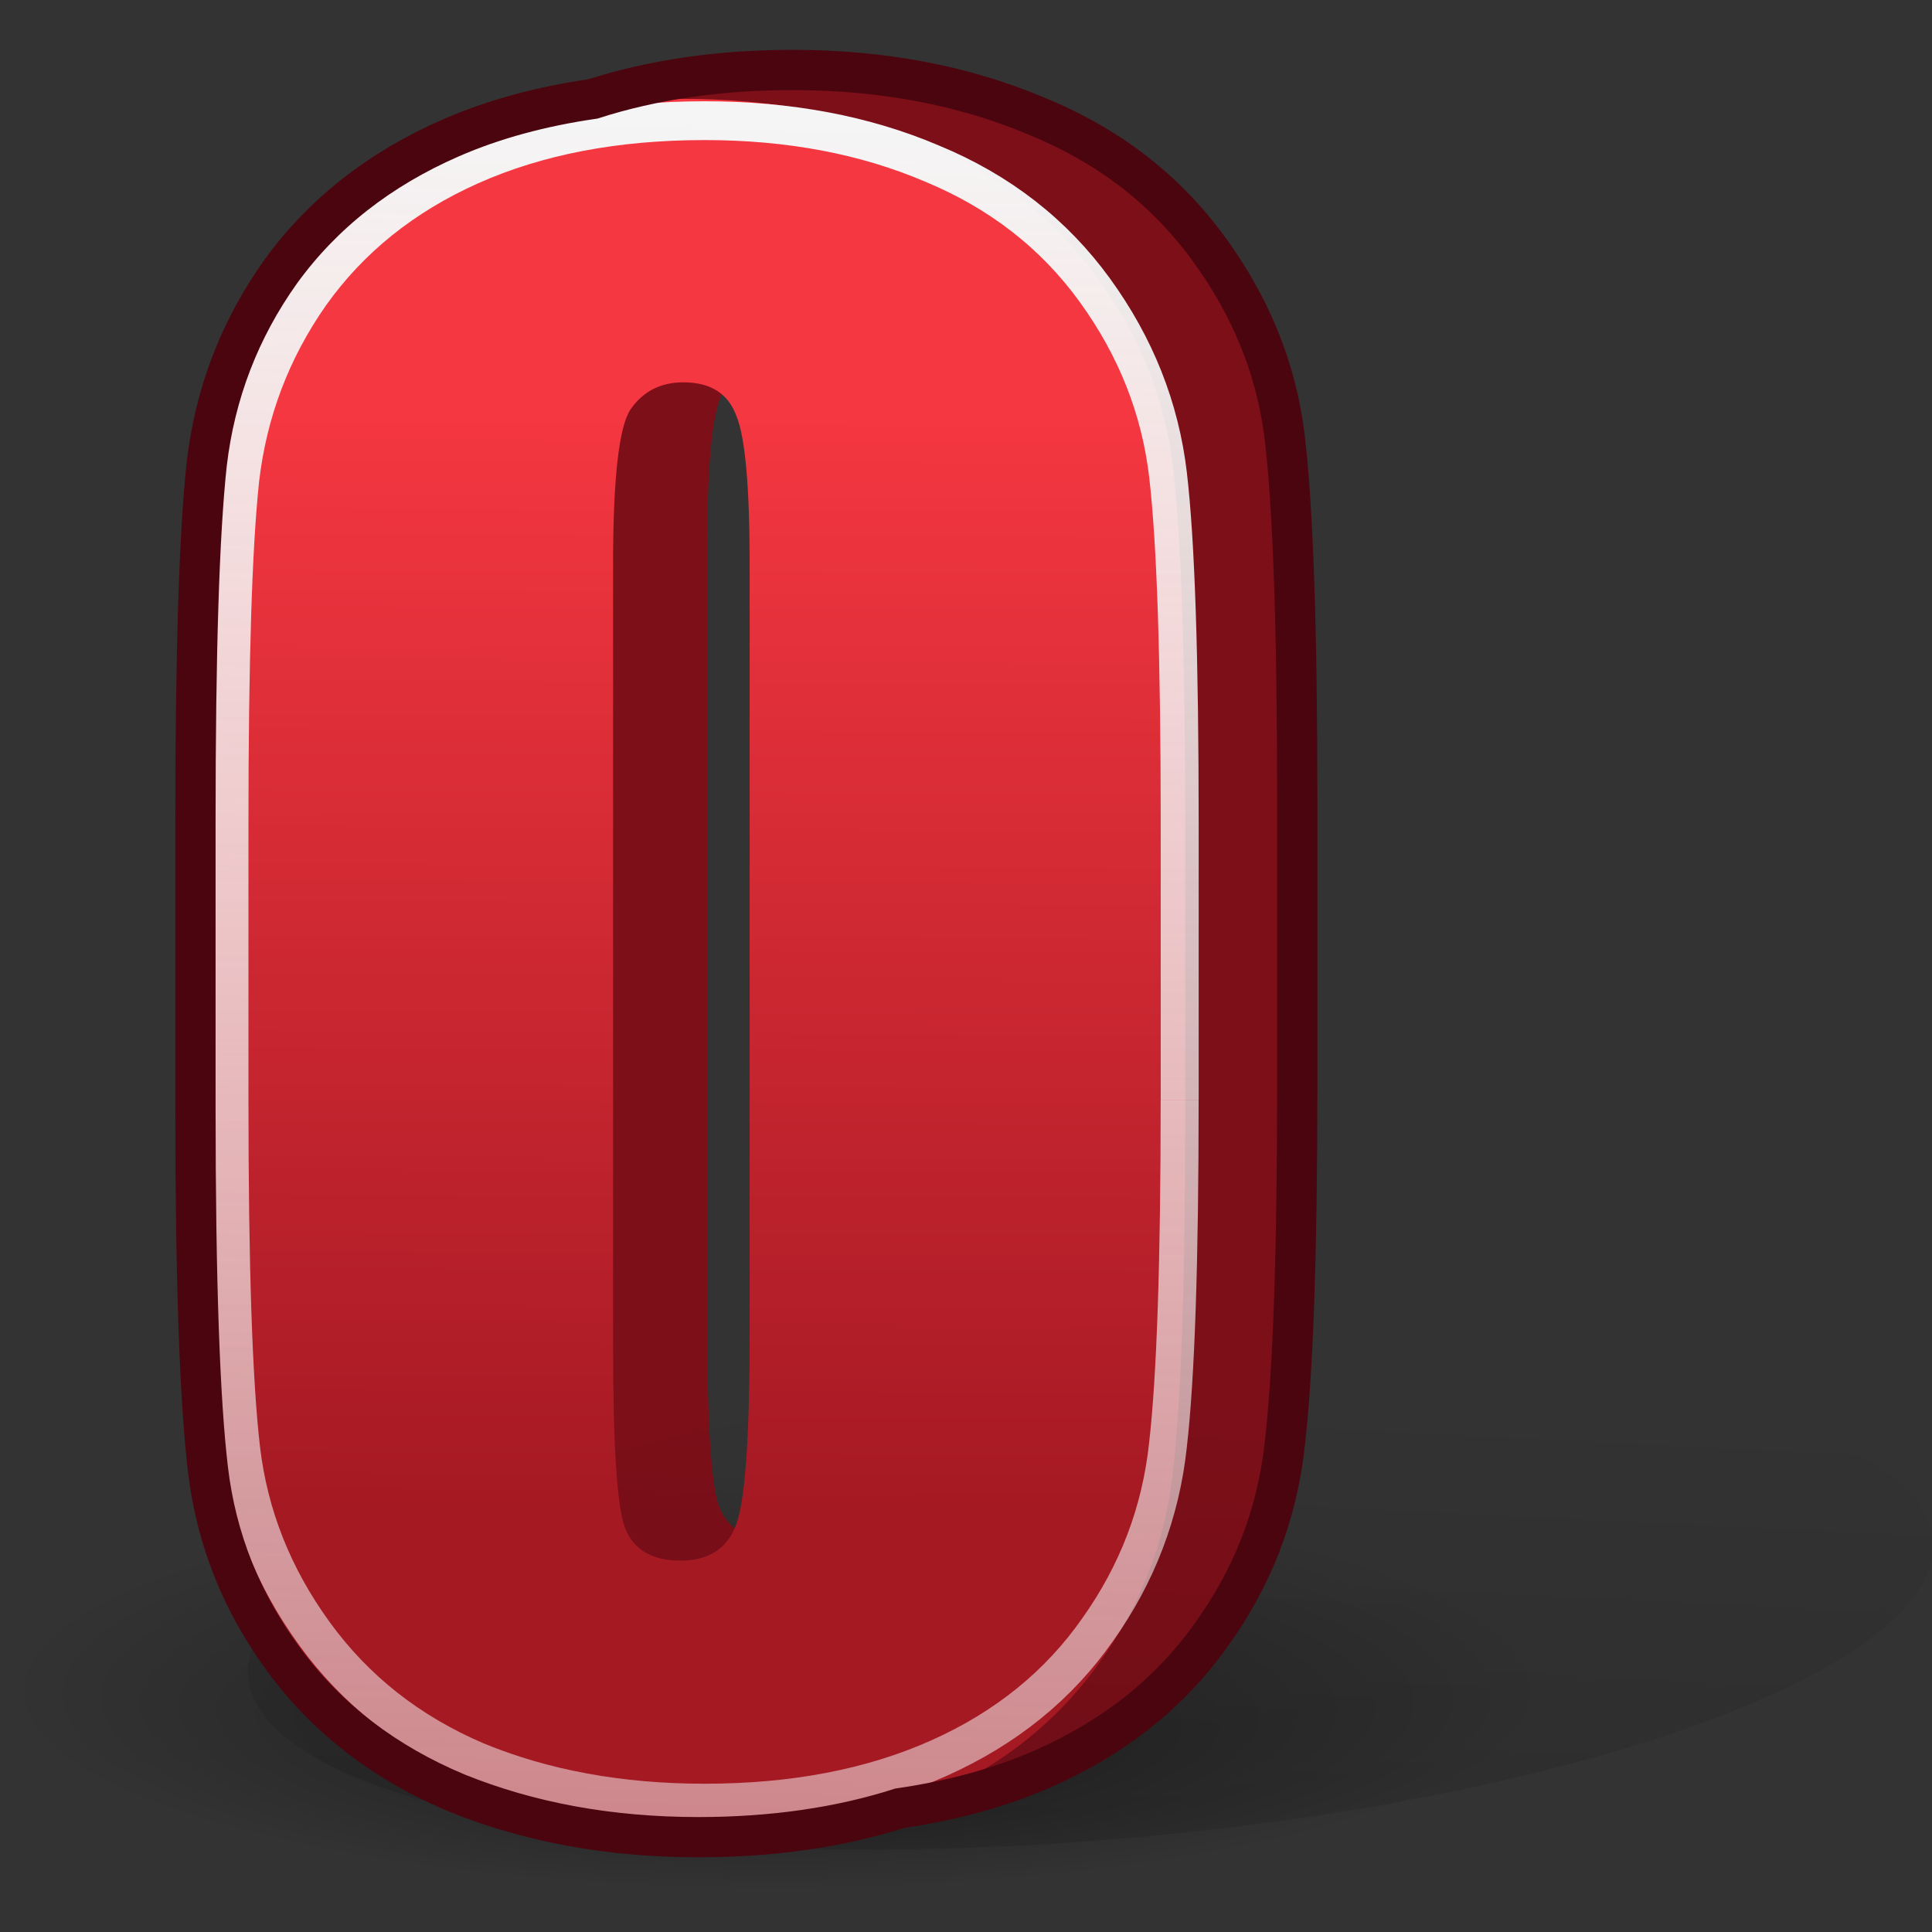 <?xml version="1.0" encoding="UTF-8" standalone="no"?>
<!-- Created with Inkscape (http://www.inkscape.org/) -->

<svg
   xmlns:dc="http://purl.org/dc/elements/1.1/"
   xmlns:cc="http://creativecommons.org/ns#"
   xmlns:rdf="http://www.w3.org/1999/02/22-rdf-syntax-ns#"
   xmlns:svg="http://www.w3.org/2000/svg"
   xmlns="http://www.w3.org/2000/svg"
   xmlns:xlink="http://www.w3.org/1999/xlink"
   xmlns:sodipodi="http://sodipodi.sourceforge.net/DTD/sodipodi-0.dtd"
   xmlns:inkscape="http://www.inkscape.org/namespaces/inkscape"
   width="48"
   height="48"
   id="svg1348"
   sodipodi:version="0.32"
   inkscape:version="0.47 r22583"
   sodipodi:docname="opera.svg"
   version="1.0">
  <rect width="100%" height="100%" fill="#333333" stroke="none"/>
  <sodipodi:namedview
     id="base"
     pagecolor="#ffffff"
     bordercolor="#666666"
     borderopacity="1.0"
     inkscape:pageopacity="0.0"
     inkscape:pageshadow="2"
     inkscape:zoom="2.8284271"
     inkscape:cx="42.696616"
     inkscape:cy="39.505599"
     inkscape:document-units="px"
     inkscape:current-layer="layer1"
     inkscape:window-width="1077"
     inkscape:window-height="841"
     inkscape:window-x="66"
     inkscape:window-y="24"
     showborder="true"
     inkscape:showpageshadow="false"
     showgrid="false"
     width="48px"
     height="48px"
     inkscape:window-maximized="0"
     inkscape:snap-nodes="false" />
  <defs
     id="defs1350">
    <linearGradient
       inkscape:collect="always"
       id="linearGradient2950">
      <stop
         style="stop-color:#f53741;stop-opacity:1"
         offset="0"
         id="stop2952" />
      <stop
         style="stop-color:#a51923;stop-opacity:1"
         offset="1"
         id="stop2954" />
    </linearGradient>
    <linearGradient
       id="linearGradient2942">
      <stop
         style="stop-color:#f5f5f5;stop-opacity:1;"
         offset="0"
         id="stop2944" />
      <stop
         style="stop-color:#f5f5f5;stop-opacity:0.503;"
         offset="1"
         id="stop2946" />
    </linearGradient>
    <inkscape:perspective
       id="perspective47"
       inkscape:persp3d-origin="24 : 16 : 1"
       inkscape:vp_z="48 : 24 : 1"
       inkscape:vp_y="0 : 1000 : 0"
       inkscape:vp_x="0 : 24 : 1"
       sodipodi:type="inkscape:persp3d" />
    <linearGradient
       id="linearGradient4827"
       inkscape:collect="always">
      <stop
         id="stop4829"
         offset="0"
         style="stop-color:white;stop-opacity:1;" />
      <stop
         id="stop4831"
         offset="1"
         style="stop-color:white;stop-opacity:0;" />
    </linearGradient>
    <linearGradient
       id="linearGradient4206"
       inkscape:collect="always">
      <stop
         id="stop4208"
         offset="0"
         style="stop-color:#ffffff;stop-opacity:1;" />
      <stop
         id="stop4210"
         offset="1"
         style="stop-color:#ffffff;stop-opacity:0.369" />
    </linearGradient>
    <linearGradient
       id="linearGradient6534"
       inkscape:collect="always">
      <stop
         id="stop6536"
         offset="0"
         style="stop-color:#000000;stop-opacity:0.396" />
      <stop
         id="stop6538"
         offset="1"
         style="stop-color:#000000;stop-opacity:0;" />
    </linearGradient>
    <linearGradient
       id="linearGradient6519"
       inkscape:collect="always">
      <stop
         id="stop6521"
         offset="0"
         style="stop-color:black;stop-opacity:0.392" />
      <stop
         id="stop6523"
         offset="1"
         style="stop-color:#000000;stop-opacity:0;" />
    </linearGradient>
    <linearGradient
       id="linearGradient5044"
       inkscape:collect="always">
      <stop
         id="stop5046"
         offset="0"
         style="stop-color:#ffffff;stop-opacity:1;" />
      <stop
         id="stop5048"
         offset="1"
         style="stop-color:#ffffff;stop-opacity:0;" />
    </linearGradient>
    <linearGradient
       id="linearGradient4308">
      <stop
         id="stop4310"
         offset="0"
         style="stop-color:#ffffff;stop-opacity:0.229;" />
      <stop
         id="stop4312"
         offset="1"
         style="stop-color:#ffffff;stop-opacity:0;" />
    </linearGradient>
    <linearGradient
       id="linearGradient2087">
      <stop
         id="stop2089"
         offset="0"
         style="stop-color:#5ab9ff;stop-opacity:1;" />
      <stop
         style="stop-color:#007be4;stop-opacity:1;"
         offset="0"
         id="stop2816" />
      <stop
         id="stop2818"
         offset="0.75"
         style="stop-color:#005eb5;stop-opacity:1;" />
      <stop
         id="stop2091"
         offset="1"
         style="stop-color:#004d9b;stop-opacity:1;" />
    </linearGradient>
    <radialGradient
       gradientTransform="matrix(1.119,5.340557e-16,-5.627992e-16,1.119,-6.269,-7.14)"
       r="56.443"
       fy="59.985"
       fx="52.664"
       cy="59.985"
       cx="52.664"
       gradientUnits="userSpaceOnUse"
       id="radialGradient5059"
       xlink:href="#linearGradient2087"
       inkscape:collect="always" />
    <radialGradient
       gradientTransform="matrix(0.682,6.91885e-17,-7.291221e-17,0.682,23.052,36.749)"
       r="56.443"
       fy="119.526"
       fx="64.842"
       cy="119.526"
       cx="64.842"
       gradientUnits="userSpaceOnUse"
       id="radialGradient5061"
       xlink:href="#linearGradient4308"
       inkscape:collect="always" />
    <linearGradient
       gradientTransform="matrix(0.343,0,0,0.385,-1.151,-1.994)"
       y2="69.196"
       x2="67.07"
       y1="-18.185"
       x1="70.849"
       gradientUnits="userSpaceOnUse"
       id="linearGradient5063"
       xlink:href="#linearGradient5044"
       inkscape:collect="always" />
    <radialGradient
       gradientUnits="userSpaceOnUse"
       gradientTransform="matrix(0.914,2.206993e-7,-4.100829e-8,0.17,4.849,95.596)"
       r="54.105"
       fy="136.469"
       fx="56.109"
       cy="115.142"
       cx="56.109"
       id="radialGradient6525"
       xlink:href="#linearGradient6519"
       inkscape:collect="always" />
    <linearGradient
       gradientUnits="userSpaceOnUse"
       y2="21.705"
       x2="83.526"
       y1="367.827"
       x1="29.184"
       id="linearGradient6540"
       xlink:href="#linearGradient6534"
       inkscape:collect="always" />
    <linearGradient
       gradientUnits="userSpaceOnUse"
       y2="121.827"
       x2="59.643"
       y1="14.832"
       x1="59.643"
       id="linearGradient4212"
       xlink:href="#linearGradient4206"
       inkscape:collect="always" />
    <linearGradient
       gradientUnits="userSpaceOnUse"
       y2="86.782"
       x2="41.746"
       y1="17.275"
       x1="86.335"
       id="linearGradient4833"
       xlink:href="#linearGradient4827"
       inkscape:collect="always" />
    <radialGradient
       gradientUnits="userSpaceOnUse"
       gradientTransform="matrix(0.914,2.206993e-7,-4.100829e-8,0.17,4.849,95.596)"
       r="54.105"
       fy="136.469"
       fx="56.109"
       cy="115.142"
       cx="56.109"
       id="radialGradient6525-963"
       xlink:href="#linearGradient6519-825"
       inkscape:collect="always" />
    <linearGradient
       id="linearGradient6519-825"
       inkscape:collect="always">
      <stop
         id="stop2888"
         offset="0"
         style="stop-color:#000000;stop-opacity:0.392" />
      <stop
         id="stop2890"
         offset="1"
         style="stop-color:#000000;stop-opacity:0;" />
    </linearGradient>
    <linearGradient
       gradientTransform="matrix(0.343,0,0,0.385,-1.151,-1.994)"
       y2="69.196"
       x2="67.07"
       y1="-18.185"
       x1="70.849"
       gradientUnits="userSpaceOnUse"
       id="linearGradient5063-417"
       xlink:href="#linearGradient5044-132"
       inkscape:collect="always" />
    <linearGradient
       id="linearGradient5044-132"
       inkscape:collect="always">
      <stop
         id="stop2894"
         offset="0"
         style="stop-color:#f4fafa;stop-opacity:1;" />
      <stop
         id="stop2896"
         offset="1"
         style="stop-color:#f4fafa;stop-opacity:0;" />
    </linearGradient>
    <linearGradient
       gradientUnits="userSpaceOnUse"
       y2="21.705"
       x2="83.526"
       y1="367.827"
       x1="29.184"
       id="linearGradient6540-656"
       xlink:href="#linearGradient6534-239"
       inkscape:collect="always" />
    <linearGradient
       id="linearGradient6534-239"
       inkscape:collect="always">
      <stop
         id="stop2900"
         offset="0"
         style="stop-color:#000000;stop-opacity:0.396" />
      <stop
         id="stop2902"
         offset="1"
         style="stop-color:#000000;stop-opacity:0;" />
    </linearGradient>
    <radialGradient
       gradientTransform="matrix(0.682,6.91885e-17,-7.291221e-17,0.682,23.052,36.749)"
       r="56.443"
       fy="119.526"
       fx="64.842"
       cy="119.526"
       cx="64.842"
       gradientUnits="userSpaceOnUse"
       id="radialGradient5061-336"
       xlink:href="#linearGradient4308-65"
       inkscape:collect="always" />
    <linearGradient
       id="linearGradient4308-65">
      <stop
         id="stop2906"
         offset="0"
         style="stop-color:#f4fafa;stop-opacity:0.229;" />
      <stop
         id="stop2908"
         offset="1"
         style="stop-color:#f4fafa;stop-opacity:0;" />
    </linearGradient>
    <radialGradient
       gradientTransform="matrix(1.119,5.340557e-16,-5.627992e-16,1.119,-6.269,-7.14)"
       r="56.443"
       fy="59.985"
       fx="52.664"
       cy="59.985"
       cx="52.664"
       gradientUnits="userSpaceOnUse"
       id="radialGradient5059-133"
       xlink:href="#linearGradient2087-677"
       inkscape:collect="always" />
    <linearGradient
       id="linearGradient2087-677">
      <stop
         id="stop2912"
         offset="0"
         style="stop-color:#4dafff;stop-opacity:1;" />
      <stop
         style="stop-color:#2573eb;stop-opacity:1;"
         offset="0"
         id="stop2914" />
      <stop
         id="stop2916"
         offset="0.75"
         style="stop-color:#114bb9;stop-opacity:1;" />
      <stop
         id="stop2918"
         offset="1"
         style="stop-color:#11419b;stop-opacity:1;" />
    </linearGradient>
    <linearGradient
       gradientUnits="userSpaceOnUse"
       y2="121.827"
       x2="59.643"
       y1="14.832"
       x1="59.643"
       id="linearGradient4212-260"
       xlink:href="#linearGradient4206-667"
       inkscape:collect="always" />
    <linearGradient
       id="linearGradient4206-667"
       inkscape:collect="always">
      <stop
         id="stop2922"
         offset="0"
         style="stop-color:#f4fafa;stop-opacity:1;" />
      <stop
         id="stop2924"
         offset="1"
         style="stop-color:#f4fafa;stop-opacity:0.369" />
    </linearGradient>
    <linearGradient
       gradientUnits="userSpaceOnUse"
       y2="86.782"
       x2="41.746"
       y1="17.275"
       x1="86.335"
       id="linearGradient4833-837"
       xlink:href="#linearGradient4827-838"
       inkscape:collect="always" />
    <linearGradient
       id="linearGradient4827-838"
       inkscape:collect="always">
      <stop
         id="stop2928"
         offset="0"
         style="stop-color:#f4fafa;stop-opacity:1;" />
      <stop
         id="stop2930"
         offset="1"
         style="stop-color:#f4fafa;stop-opacity:0;" />
    </linearGradient>
    <inkscape:perspective
       id="perspective2894"
       inkscape:persp3d-origin="0.5 : 0.33333333 : 1"
       inkscape:vp_z="1 : 0.5 : 1"
       inkscape:vp_y="0 : 1000 : 0"
       inkscape:vp_x="0 : 0.5 : 1"
       sodipodi:type="inkscape:persp3d" />
    <inkscape:perspective
       id="perspective2925"
       inkscape:persp3d-origin="0.5 : 0.33333333 : 1"
       inkscape:vp_z="1 : 0.5 : 1"
       inkscape:vp_y="0 : 1000 : 0"
       inkscape:vp_x="0 : 0.5 : 1"
       sodipodi:type="inkscape:persp3d" />
    <linearGradient
       inkscape:collect="always"
       xlink:href="#linearGradient2942"
       id="linearGradient2948"
       x1="65.259"
       y1="1.287"
       x2="64.128"
       y2="45.079"
       gradientUnits="userSpaceOnUse" />
    <linearGradient
       inkscape:collect="always"
       xlink:href="#linearGradient2950"
       id="linearGradient2956"
       x1="67.253"
       y1="8.875"
       x2="67.128"
       y2="36.25"
       gradientUnits="userSpaceOnUse" />
    <inkscape:perspective
       id="perspective2966"
       inkscape:persp3d-origin="0.5 : 0.33333333 : 1"
       inkscape:vp_z="1 : 0.5 : 1"
       inkscape:vp_y="0 : 1000 : 0"
       inkscape:vp_x="0 : 0.5 : 1"
       sodipodi:type="inkscape:persp3d" />
    <linearGradient
       inkscape:collect="always"
       xlink:href="#linearGradient2942-3"
       id="linearGradient2948-1"
       x1="65.259"
       y1="1.287"
       x2="64.128"
       y2="45.079"
       gradientUnits="userSpaceOnUse" />
    <linearGradient
       id="linearGradient2942-3">
      <stop
         style="stop-color:#f5f5f5;stop-opacity:1;"
         offset="0"
         id="stop2944-9" />
      <stop
         style="stop-color:#f5f5f5;stop-opacity:0.503;"
         offset="1"
         id="stop2946-6" />
    </linearGradient>
    <linearGradient
       inkscape:collect="always"
       xlink:href="#linearGradient2942-3"
       id="linearGradient2974"
       x1="65.259"
       y1="1.287"
       x2="64.128"
       y2="45.079"
       gradientUnits="userSpaceOnUse" />
    <linearGradient
       id="linearGradient2976">
      <stop
         style="stop-color:#f5f5f5;stop-opacity:1;"
         offset="0"
         id="stop2978" />
      <stop
         style="stop-color:#f5f5f5;stop-opacity:0.503;"
         offset="1"
         id="stop2980" />
    </linearGradient>
    <linearGradient
       inkscape:collect="always"
       xlink:href="#linearGradient2950-2"
       id="linearGradient2956-4"
       x1="67.253"
       y1="8.875"
       x2="67.128"
       y2="36.25"
       gradientUnits="userSpaceOnUse" />
    <linearGradient
       inkscape:collect="always"
       id="linearGradient2950-2">
      <stop
         style="stop-color:#f53741;stop-opacity:1"
         offset="0"
         id="stop2952-0" />
      <stop
         style="stop-color:#a51923;stop-opacity:1"
         offset="1"
         id="stop2954-2" />
    </linearGradient>
    <linearGradient
       y2="45.079"
       x2="64.128"
       y1="1.287"
       x1="65.259"
       gradientUnits="userSpaceOnUse"
       id="linearGradient2992"
       xlink:href="#linearGradient2942-3"
       inkscape:collect="always" />
    <linearGradient
       inkscape:collect="always"
       xlink:href="#linearGradient2950-2"
       id="linearGradient3040"
       gradientUnits="userSpaceOnUse"
       x1="67.253"
       y1="8.875"
       x2="67.128"
       y2="36.25"
       gradientTransform="translate(-21.308,54.442)" />
    <linearGradient
       inkscape:collect="always"
       xlink:href="#linearGradient2942"
       id="linearGradient3044"
       gradientUnits="userSpaceOnUse"
       x1="65.259"
       y1="1.287"
       x2="64.128"
       y2="45.079" />
  </defs>
  <g
     id="layer1"
     inkscape:groupmode="layer"
     inkscape:label="Layer 1">
    <path
       transform="matrix(0.388,0,0,0.544,-2.477,-20.695)"
       d="m 110.215,115.142 a 54.105,9.185 0 1 1 -108.211,0 54.105,9.185 0 1 1 108.211,0 z"
       sodipodi:ry="9.1845608"
       sodipodi:rx="54.105412"
       sodipodi:cy="115.14162"
       sodipodi:cx="56.109314"
       id="path5065"
       style="color:#000000;fill:url(#radialGradient6525-963);fill-opacity:1;fill-rule:evenodd;stroke:none;stroke-width:3;marker:none;visibility:visible;display:inline;overflow:visible"
       sodipodi:type="arc" />
    <g
       style="font-size:52.638px;font-style:normal;font-variant:normal;font-weight:bold;font-stretch:normal;fill:#7d0f19;fill-opacity:1;stroke:none;font-family:Impact;-inkscape-font-specification:Impact Bold"
       id="text2882-3"
       transform="translate(-47.199,0.362)">
      <path
         d="m 78.985,26.811 c -2.7e-5,4.181 -0.103,7.145 -0.308,8.893 -0.189,1.731 -0.805,3.316 -1.851,4.755 -1.028,1.439 -2.425,2.545 -4.189,3.316 -1.765,0.771 -3.821,1.157 -6.169,1.157 -2.228,-10e-7 -4.232,-0.36 -6.014,-1.079 -1.765,-0.737 -3.187,-1.833 -4.267,-3.29 -1.079,-1.456 -1.722,-3.041 -1.928,-4.755 -0.206,-1.713 -0.308,-4.712 -0.308,-8.996 l 0,-7.119 c -2e-6,-4.181 0.094,-7.137 0.283,-8.867 0.206,-1.748 0.822,-3.341 1.851,-4.781 1.045,-1.439 2.45,-2.544 4.215,-3.316 1.765,-0.771 3.821,-1.157 6.169,-1.157 2.227,4.25e-5 4.224,0.368 5.989,1.105 1.782,0.72 3.213,1.808 4.292,3.264 1.079,1.456 1.722,3.041 1.928,4.755 0.206,1.714 0.308,4.712 0.308,8.996 l 0,7.119 M 68.164,13.137 C 68.164,11.201 68.053,9.968 67.83,9.436 67.625,8.888 67.188,8.614 66.519,8.614 c -0.565,3.54e-5 -1.002,0.223 -1.311,0.668 -0.291,0.428 -0.437,1.714 -0.437,3.855 l 0,19.431 c -1.2e-5,2.416 0.094,3.907 0.283,4.472 0.206,0.565 0.668,0.848 1.388,0.848 0.737,6e-6 1.208,-0.326 1.414,-0.977 0.206,-0.651 0.308,-2.202 0.308,-4.652 l 0,-19.122"
         id="path2915" />
    </g>
    <path
       transform="matrix(0.358,0,-0.097,0.106,9.874,32.456)"
       d="m 123.749,70.849 a 56.443,56.443 0 1 1 -112.886,0 56.443,56.443 0 1 1 112.886,0 z"
       sodipodi:ry="56.442806"
       sodipodi:rx="56.442806"
       sodipodi:cy="70.848709"
       sodipodi:cx="67.306274"
       id="path6532"
       style="color:#000000;fill:url(#linearGradient6540-656);fill-opacity:1;fill-rule:evenodd;stroke:none;stroke-width:3;marker:none;visibility:visible;display:inline;overflow:visible"
       sodipodi:type="arc" />
    <g
       style="font-size:52.638px;font-style:normal;font-variant:normal;font-weight:bold;font-stretch:normal;fill:#c3232d;fill-opacity:1;stroke:none;font-family:Impact;-inkscape-font-specification:Impact Bold"
       id="text2882"
       transform="translate(-47.199,1.237)">
      <path
         d="m 76.645,26.459 c -2.6e-5,4.181 -0.103,7.145 -0.308,8.893 -0.189,1.731 -0.805,3.316 -1.851,4.755 -1.028,1.439 -2.425,2.545 -4.189,3.316 -1.765,0.771 -3.821,1.157 -6.169,1.157 -2.228,-10e-7 -4.232,-0.36 -6.014,-1.079 C 56.349,42.762 54.926,41.666 53.847,40.209 52.767,38.753 52.125,37.168 51.919,35.454 51.714,33.741 51.611,30.742 51.611,26.459 l 0,-7.119 c -2e-6,-4.181 0.094,-7.137 0.283,-8.867 0.206,-1.748 0.822,-3.341 1.851,-4.781 1.045,-1.439 2.45,-2.544 4.215,-3.316 1.765,-0.771 3.821,-1.157 6.169,-1.157 2.227,4.25e-5 4.224,0.368 5.989,1.105 1.782,0.72 3.213,1.808 4.292,3.264 1.079,1.456 1.722,3.041 1.928,4.755 0.206,1.714 0.308,4.712 0.308,8.996 l 0,7.119 M 65.824,12.785 C 65.824,10.849 65.713,9.615 65.49,9.084 65.284,8.536 64.847,8.262 64.179,8.262 c -0.565,3.55e-5 -1.002,0.223 -1.311,0.668 -0.291,0.428 -0.437,1.714 -0.437,3.855 l 0,19.431 c -1.3e-5,2.416 0.094,3.907 0.283,4.472 0.206,0.565 0.668,0.848 1.388,0.848 0.737,6e-6 1.208,-0.326 1.414,-0.977 0.206,-0.651 0.308,-2.202 0.308,-4.652 l 0,-19.122"
         style="fill:url(#linearGradient2956);fill-opacity:1"
         id="path2912" />
    </g>
    <g
       transform="matrix(0.943,0,0,0.964,-42.968,1.823)"
       style="font-size:52.638px;font-style:normal;font-variant:normal;font-weight:bold;font-stretch:normal;fill:none;stroke:url(#linearGradient2948);font-family:Impact;-inkscape-font-specification:Impact Bold"
       id="text2882-7">
      <path
         d="m 76.645,26.459 c -2.6e-5,4.181 -0.103,7.145 -0.308,8.893 -0.189,1.731 -0.805,3.316 -1.851,4.755 -1.028,1.439 -2.425,2.545 -4.189,3.316 -1.765,0.771 -3.821,1.157 -6.169,1.157 -2.228,-10e-7 -4.232,-0.36 -6.014,-1.079 C 56.349,42.762 54.926,41.666 53.847,40.209 52.767,38.753 52.125,37.168 51.919,35.454 51.714,33.741 51.611,30.742 51.611,26.459 l 0,-7.119 c -2e-6,-4.181 0.094,-7.137 0.283,-8.867 0.206,-1.748 0.822,-3.341 1.851,-4.781 1.045,-1.439 2.45,-2.544 4.215,-3.316 1.765,-0.771 3.821,-1.157 6.169,-1.157 2.227,4.25e-5 4.224,0.368 5.989,1.105 1.782,0.72 3.213,1.808 4.292,3.264 1.079,1.456 1.722,3.041 1.928,4.755 0.206,1.714 0.308,4.712 0.308,8.996 l 0,7.119"
         id="path2912-0"
         style="fill:none;stroke:url(#linearGradient3044)"
         sodipodi:nodetypes="cccsscssccccsscsscc" />
    </g>
    <path
       style="font-size:52.638px;font-style:normal;font-variant:normal;font-weight:bold;font-stretch:normal;fill:none;stroke:#4b050f;font-family:Impact;-inkscape-font-specification:Impact Bold"
       d="m 19.7,1.738 c -1.84,3.3e-5 -3.487,0.245 -4.969,0.719 -1.276,0.185 -2.467,0.504 -3.531,0.969 -1.765,0.771 -3.174,1.873 -4.219,3.312 -1.028,1.439 -1.638,3.034 -1.844,4.781 -0.188,1.731 -0.281,4.694 -0.281,8.875 l 0,7.125 c -2e-6,4.284 0.107,7.287 0.312,9 0.206,1.713 0.827,3.294 1.906,4.75 1.079,1.456 2.516,2.544 4.281,3.281 1.782,0.72 3.772,1.094 6,1.094 1.84,-10e-7 3.518,-0.245 5,-0.719 1.276,-0.185 2.467,-0.504 3.531,-0.969 1.765,-0.771 3.159,-1.873 4.188,-3.312 1.045,-1.439 1.655,-3.019 1.844,-4.75 0.206,-1.748 0.312,-4.725 0.312,-8.906 l 0,-7.125 c -2.7e-5,-4.284 -0.107,-7.286 -0.312,-9 -0.206,-1.713 -0.858,-3.294 -1.938,-4.75 -1.08,-1.456 -2.499,-2.53 -4.281,-3.25 -1.765,-0.737 -3.773,-1.125 -6,-1.125 z"
       id="path2915-5"
       sodipodi:nodetypes="ccsccccsscscsccccsscc" />
  </g>
</svg>
